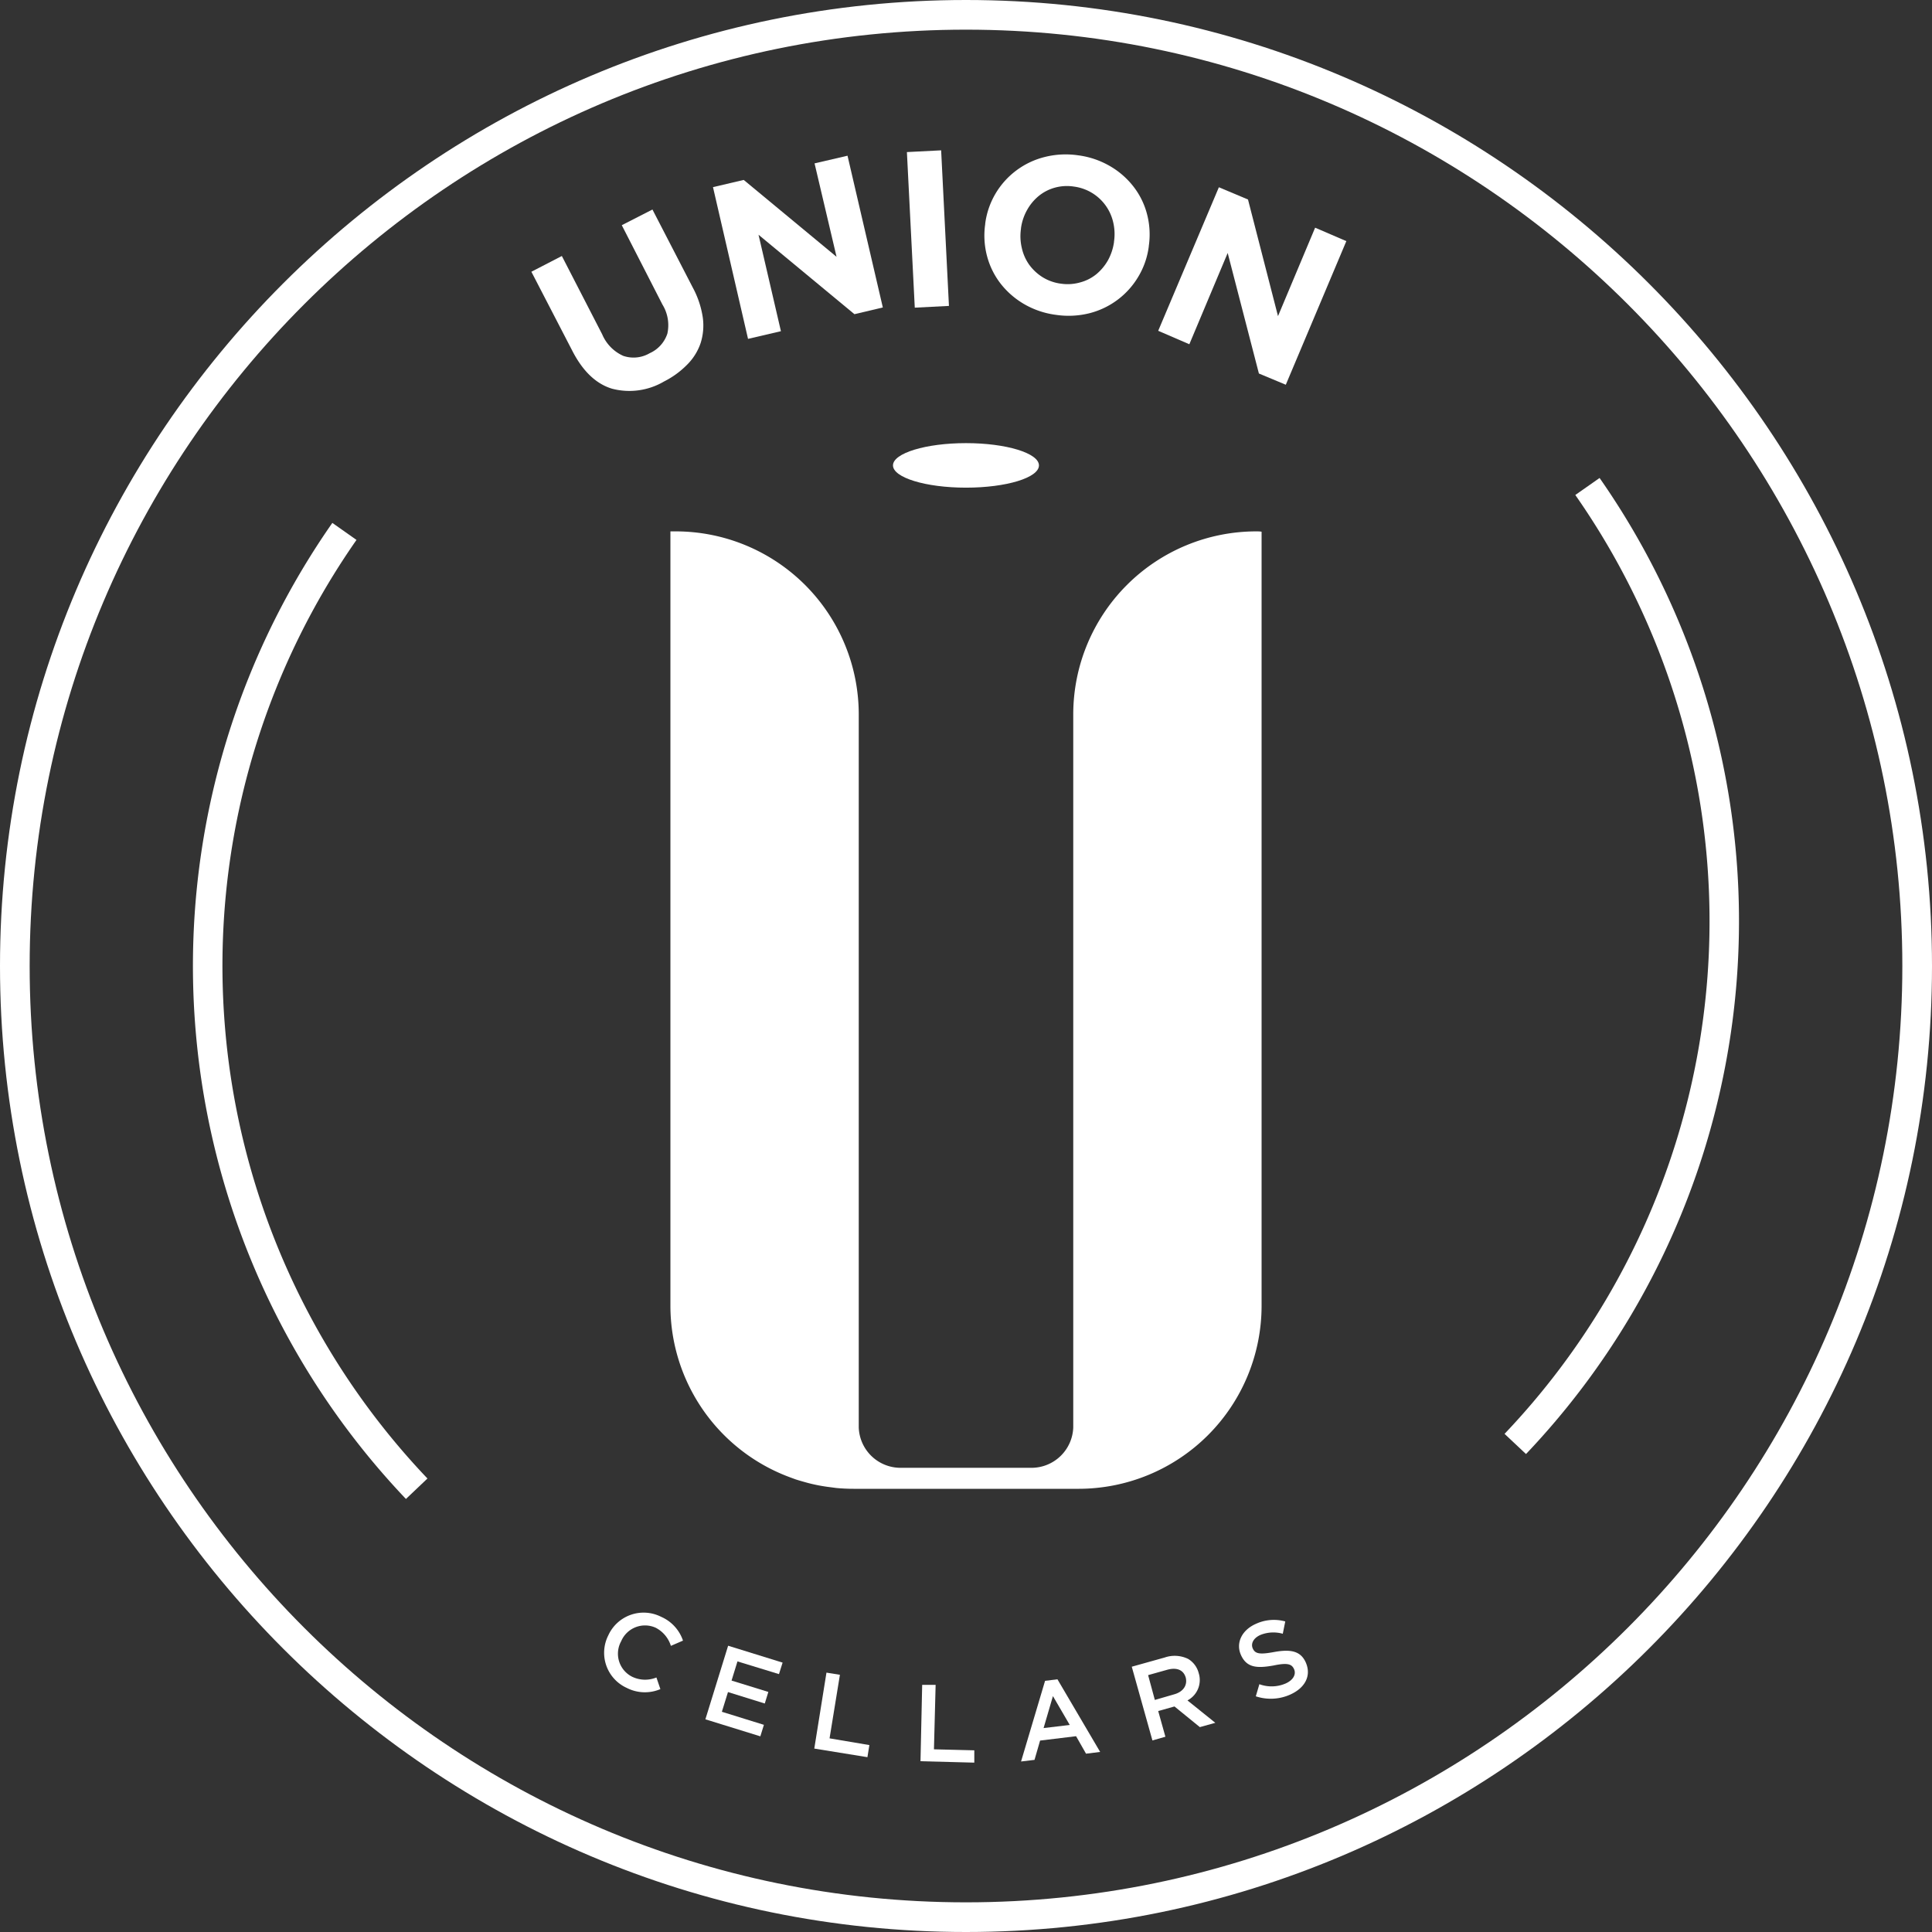 <?xml version="1.0" encoding="utf-8"?><svg id="Layer_1" data-name="Layer 1" xmlns="http://www.w3.org/2000/svg" viewBox="0 0 287.23 287.23"><rect x="0" y="0" width="287.23" height="287.23" fill="#333333" stroke="none"/><defs><style>.cls-1{fill:#fff;}</style></defs><path class="cls-1" d="M226.87,216.17l-3.19-3A110.55,110.55,0,0,0,234.2,73.59l3.61-2.53a115,115,0,0,1-10.94,145.11Z"/><path class="cls-1" d="M143.61,287.23C64.43,287.23,0,222.8,0,143.62S64.43,0,143.61,0,287.23,64.43,287.23,143.62,222.8,287.23,143.61,287.23Zm0-282.82C66.86,4.41,4.41,66.86,4.41,143.62s62.45,139.2,139.2,139.2,139.21-62.45,139.21-139.2S220.37,4.41,143.61,4.41Z"/><path class="cls-1" d="M90.43,243.14v0a5.77,5.77,0,0,1,7.86-2.77,5.93,5.93,0,0,1,3.25,3.54l-1.8.78A4.56,4.56,0,0,0,97.49,242a3.85,3.85,0,0,0-5.14,2v0A3.83,3.83,0,0,0,94,249.29a4.45,4.45,0,0,0,3.59.1l.59,1.73a5.89,5.89,0,0,1-5-.18A5.73,5.73,0,0,1,90.43,243.14Z"/><path class="cls-1" d="M108.25,244.67l8.1,2.51-.54,1.71L109.64,247l-.88,2.85,5.47,1.69-.53,1.72-5.47-1.7-.91,2.93,6.25,1.94-.53,1.71-8.17-2.53Z"/><path class="cls-1" d="M122.87,248.67l2,.32-1.54,9.45,5.92,1-.29,1.8-7.9-1.28Z"/><path class="cls-1" d="M137.1,250.49l2,0-.25,9.58,6,.15,0,1.83-8-.21Z"/><path class="cls-1" d="M155.37,249.89l1.84-.23,6.35,10.8-2.1.26-1.48-2.6-5.35.65-.83,2.87-2,.24Zm3.67,6.56-2.5-4.29-1.39,4.75Z"/><path class="cls-1" d="M168.26,247.79l4.9-1.37a4.55,4.55,0,0,1,3.48.21,3.45,3.45,0,0,1,1.57,2.11v0a3.42,3.42,0,0,1-1.67,4.06l4.14,3.33-2.3.64-3.77-3.07-2.42.68,1.07,3.82-1.93.55Zm6.29,4.11c1.37-.38,2-1.35,1.74-2.47v0c-.33-1.18-1.36-1.58-2.78-1.18l-2.82.79,1,3.69Z"/><path class="cls-1" d="M186.7,252.19l.53-1.8a5.27,5.27,0,0,0,3.89-.1c1.13-.5,1.61-1.35,1.27-2.13v0c-.33-.75-.93-1-3.06-.55-2.46.44-4,.34-4.85-1.59l0,0c-.78-1.79.16-3.69,2.23-4.6a6.35,6.35,0,0,1,4.37-.36l-.37,1.83a5.17,5.17,0,0,0-3.31.17c-1.07.47-1.46,1.3-1.16,2l0,0c.36.81,1,.95,3.21.54,2.45-.44,3.93-.15,4.69,1.58l0,0c.86,2-.16,3.8-2.36,4.77A7.07,7.07,0,0,1,186.7,252.19Z"/><path class="cls-1" d="M98.73,56.71A10.16,10.16,0,0,1,91,57.79c-2.37-.71-4.35-2.59-5.91-5.63L79,40.4l4.53-2.34,6,11.65a6.1,6.1,0,0,0,3.14,3.2,4.75,4.75,0,0,0,3.92-.4,4.84,4.84,0,0,0,2.63-2.92,5.86,5.86,0,0,0-.74-4.32L92.44,33.48,97,31.15l6,11.61a13.54,13.54,0,0,1,1.48,4.42,8.68,8.68,0,0,1-.32,3.83,8.26,8.26,0,0,1-2,3.2A12.93,12.93,0,0,1,98.73,56.71Z"/><path class="cls-1" d="M106,27.82l4.57-1.07,13.8,11.43L121.1,24.29l4.9-1.14,5.25,22.56-4.22,1L112.77,34.9l3.33,14.34-4.89,1.14Z"/><path class="cls-1" d="M134.83,22.61l5.09-.26,1.16,23.13-5.08.26Z"/><path class="cls-1" d="M157,46.81a12.66,12.66,0,0,1-4.76-1.61,12.21,12.21,0,0,1-3.5-3.06,11.43,11.43,0,0,1-2-4.08,11.88,11.88,0,0,1-.27-4.73v-.07A11.68,11.68,0,0,1,148,28.79a11.82,11.82,0,0,1,7.28-5.44,12.76,12.76,0,0,1,5-.26,12.61,12.61,0,0,1,4.75,1.61,12.08,12.08,0,0,1,3.5,3.06,11.29,11.29,0,0,1,2,4.08,11.92,11.92,0,0,1,.26,4.74v.06a11.6,11.6,0,0,1-1.55,4.48A11.82,11.82,0,0,1,162,46.56,12.77,12.77,0,0,1,157,46.81Zm.71-4.64a6.82,6.82,0,0,0,2.86-.18A6.4,6.4,0,0,0,163,40.76a7.45,7.45,0,0,0,1.73-2.08,7.88,7.88,0,0,0,.89-2.7v-.07a7.62,7.62,0,0,0-.12-2.86,6.9,6.9,0,0,0-5.83-5.31,6.72,6.72,0,0,0-2.88.17,6.53,6.53,0,0,0-2.38,1.24,7.28,7.28,0,0,0-1.72,2.08,7.62,7.62,0,0,0-.9,2.7V34a7.6,7.6,0,0,0,.12,2.86A6.86,6.86,0,0,0,153,39.34a7.2,7.2,0,0,0,2,1.87A6.88,6.88,0,0,0,157.7,42.17Z"/><path class="cls-1" d="M181.21,27.84l4.33,1.82L190,47l5.52-13.15,4.64,2-9,21.35-4-1.67-4.64-17.92-5.7,13.57-4.63-2Z"/><path class="cls-1" d="M60.35,222.85A115,115,0,0,1,49.41,77.74L53,80.27A110.55,110.55,0,0,0,63.55,219.81Z"/><path class="cls-1" d="M186.78,79a27.22,27.22,0,0,0-27.22,27.22v106a6.22,6.22,0,0,1-6.2,6H133.87a6.22,6.22,0,0,1-6.2-6v-106A27.22,27.22,0,0,0,100.45,79c-.27,0-.52,0-.78,0V194.12a27.21,27.21,0,0,0,17.94,25.57l.68.25q.66.21,1.32.39c.38.11.76.21,1.15.3s.76.17,1.15.24,1,.17,1.52.23l.91.12q1.26.12,2.55.12h33.45a27.22,27.22,0,0,0,27.22-27.22V79.05C187.3,79,187,79,186.78,79ZM127.67,219Zm1.36,1-.05,0Zm3.06,1.19.12,0Zm-1.63-.48.1,0Zm29.1-1.72Zm-1.31,1-.05,0Zm-3.12,1.22-.11,0Zm1.64-.48-.11,0Z"/><path class="cls-1" d="M160.58,221.33h0Z"/><path class="cls-1" d="M154.46,69.19c0,1.83-4.85,3.31-10.85,3.31S132.76,71,132.76,69.19s4.86-3.31,10.85-3.31S154.46,67.37,154.46,69.19Z"/></svg>